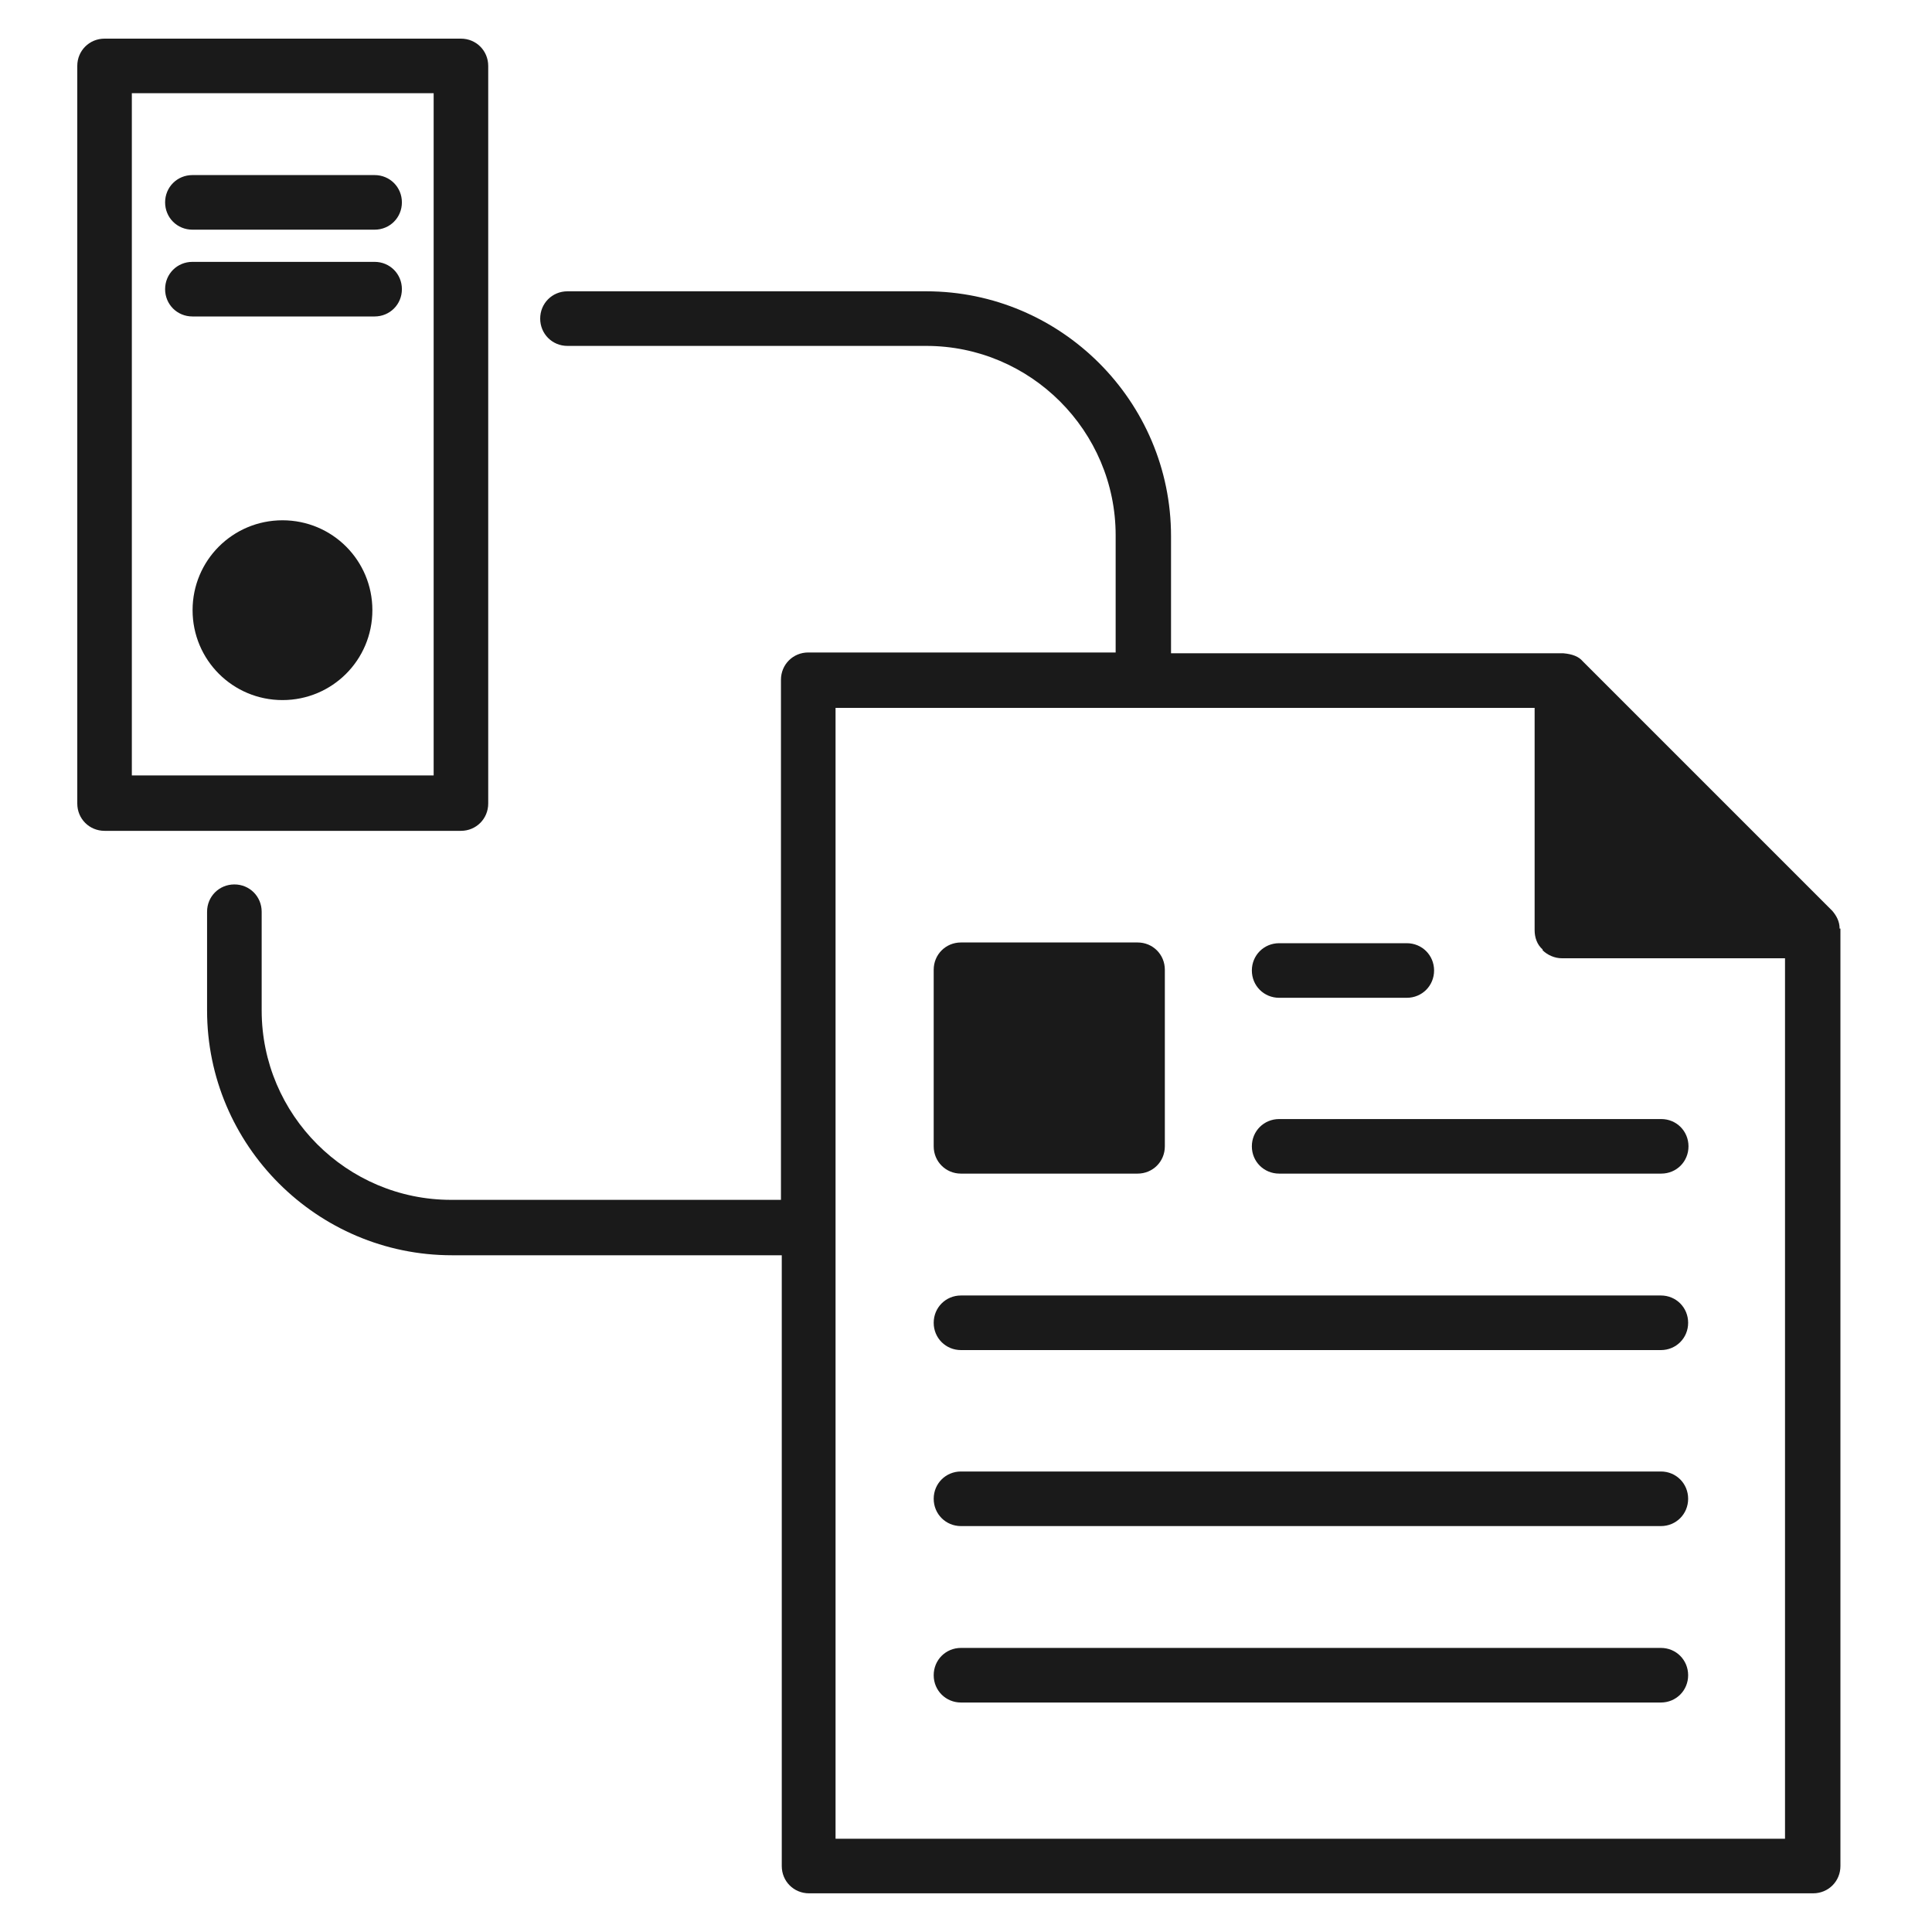 <svg width="50" height="50" viewBox="0 0 50 50" fill="none" xmlns="http://www.w3.org/2000/svg">
<path d="M12.635 20.795V1.706C12.635 1.312 12.323 1 11.929 1H2.706C2.312 1 2 1.312 2 1.706V20.795C2 21.19 2.312 21.502 2.706 21.502H11.929C12.323 21.502 12.635 21.19 12.635 20.795ZM11.223 2.412V20.068H3.412V2.412H11.223Z" fill="#1A1A1A"/>
<path d="M4.98 5.944H9.695C10.089 5.944 10.401 5.632 10.401 5.237C10.401 4.843 10.089 4.531 9.695 4.531H4.98C4.585 4.531 4.273 4.843 4.273 5.237C4.273 5.632 4.585 5.944 4.98 5.944Z" fill="#1A1A1A"/>
<path d="M4.98 8.19H9.695C10.089 8.19 10.401 7.878 10.401 7.484C10.401 7.089 10.089 6.777 9.695 6.777H4.98C4.585 6.777 4.273 7.089 4.273 7.484C4.273 7.878 4.585 8.19 4.98 8.19Z" fill="#1A1A1A"/>
<path d="M7.311 13.465C6.023 13.465 4.984 14.503 4.984 15.791C4.984 17.079 6.023 18.118 7.311 18.118C8.599 18.118 9.637 17.079 9.637 15.791C9.637 14.503 8.599 13.465 7.311 13.465Z" fill="#1A1A1A"/>
<path d="M47.609 24.032C47.609 23.845 47.526 23.699 47.422 23.575L40.962 17.115C40.858 16.99 40.692 16.928 40.463 16.907H30.306V13.874C30.306 10.385 27.46 7.539 23.971 7.539H14.686C14.291 7.539 13.98 7.851 13.98 8.245C13.98 8.64 14.291 8.952 14.686 8.952H23.971C26.671 8.952 28.873 11.153 28.873 13.854V16.886H20.917C20.523 16.886 20.211 17.198 20.211 17.593V31.052H11.674C8.974 31.052 6.772 28.851 6.772 26.15V23.596C6.772 23.201 6.46 22.889 6.066 22.889C5.671 22.889 5.359 23.201 5.359 23.596V26.15C5.359 29.64 8.205 32.486 11.695 32.486H20.232V48.293C20.232 48.688 20.543 48.999 20.938 48.999H46.923C47.318 48.999 47.63 48.688 47.63 48.293V24.032H47.609ZM39.923 24.593C40.048 24.717 40.235 24.8 40.422 24.8H46.196V47.587H21.624V18.32H39.716V24.073C39.716 24.26 39.778 24.447 39.923 24.572V24.593Z" fill="#1A1A1A"/>
<path d="M33.105 25.823H36.407C36.802 25.823 37.114 25.511 37.114 25.116C37.114 24.722 36.802 24.41 36.407 24.41H33.105C32.71 24.41 32.398 24.722 32.398 25.116C32.398 25.511 32.71 25.823 33.105 25.823Z" fill="#1A1A1A"/>
<path d="M32.398 29.667C32.398 30.062 32.71 30.373 33.105 30.373H42.992C43.387 30.373 43.698 30.062 43.698 29.667C43.698 29.273 43.387 28.961 42.992 28.961H33.105C32.71 28.961 32.398 29.273 32.398 29.667Z" fill="#1A1A1A"/>
<path d="M42.983 33.527H24.87C24.476 33.527 24.164 33.839 24.164 34.234C24.164 34.628 24.476 34.94 24.87 34.94H42.983C43.378 34.94 43.689 34.628 43.689 34.234C43.689 33.839 43.378 33.527 42.983 33.527Z" fill="#1A1A1A"/>
<path d="M42.983 38.082H24.87C24.476 38.082 24.164 38.394 24.164 38.788C24.164 39.183 24.476 39.495 24.87 39.495H42.983C43.378 39.495 43.689 39.183 43.689 38.788C43.689 38.394 43.378 38.082 42.983 38.082Z" fill="#1A1A1A"/>
<path d="M42.983 42.648H24.87C24.476 42.648 24.164 42.96 24.164 43.355C24.164 43.749 24.476 44.061 24.87 44.061H42.983C43.378 44.061 43.689 43.749 43.689 43.355C43.689 42.96 43.378 42.648 42.983 42.648Z" fill="#1A1A1A"/>
<path d="M24.87 24.391H29.44C29.835 24.391 30.146 24.702 30.146 25.097V29.667C30.146 30.061 29.835 30.373 29.44 30.373H24.87C24.476 30.373 24.164 30.061 24.164 29.667V25.097C24.164 24.702 24.476 24.391 24.87 24.391Z" fill="#1A1A1A"/>
</svg>
